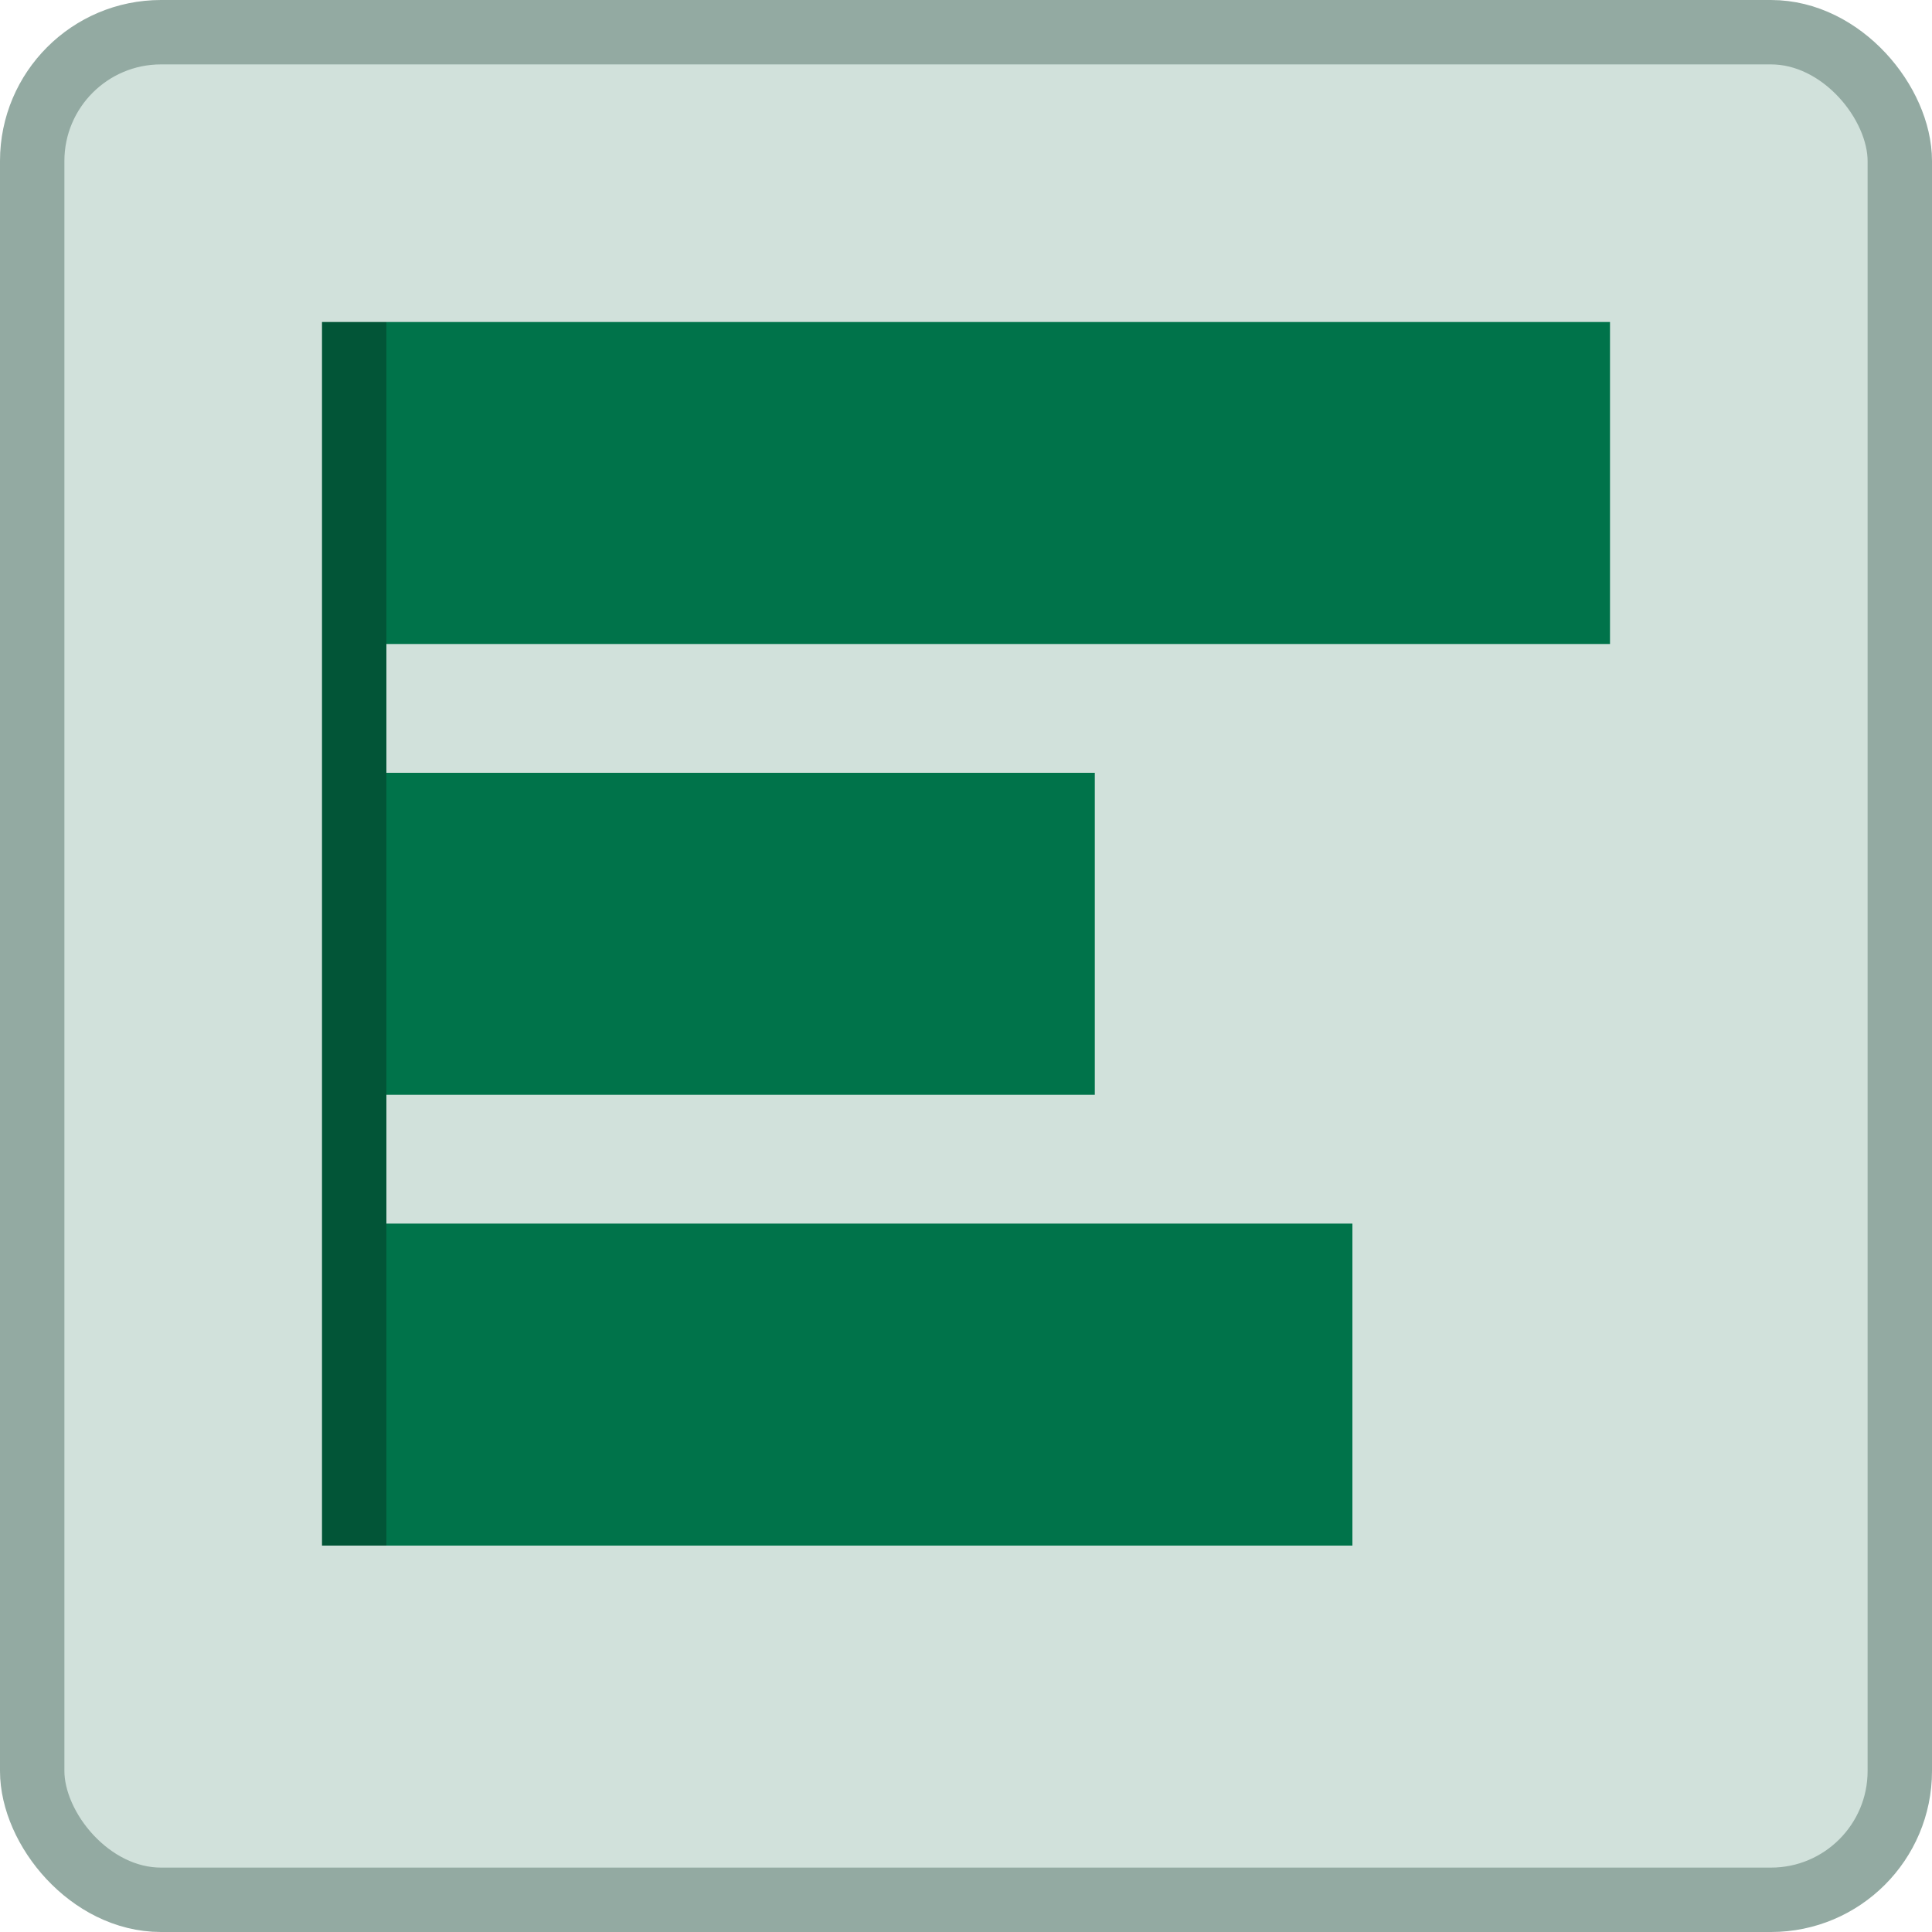 <?xml version="1.0" encoding="UTF-8"?>
<svg width="30px" height="30px" viewBox="0 0 30 30" version="1.1" xmlns="http://www.w3.org/2000/svg" xmlns:xlink="http://www.w3.org/1999/xlink">
    <title>icon-active-barchart-horizontal</title>
    <g id="Desktop" stroke="none" stroke-width="1" fill="none" fill-rule="evenodd">
        <g id="Results---Quantitative-Survey-results" transform="translate(-1054, -2165)">
            <g id="icon-active-barchart-horizontal" transform="translate(1054, 2165)">
                <rect id="Rectangle-Copy-5" stroke="#93AAA2" fill="#D1E1DB" x="0.5" y="0.5" width="29" height="29" rx="2"></rect>
                <g id="icon-barchart-horizontal" transform="translate(5, 5)">
                    <line x1="0.5" y1="18.5" x2="0.5" y2="0.5" id="Line-2" stroke="#025537" stroke-linecap="square"></line>
                    <rect id="Rectangle" stroke="#00734A" fill="#00734A" x="1.5" y="0.5" width="18" height="4"></rect>
                    <rect id="Rectangle" stroke="#00734A" fill="#00734A" x="1.5" y="7.5" width="10" height="4"></rect>
                    <rect id="Rectangle" stroke="#00734A" fill="#00734A" x="1.5" y="14.5" width="14" height="4"></rect>
                </g>
            </g>
        </g>
    </g>
</svg>